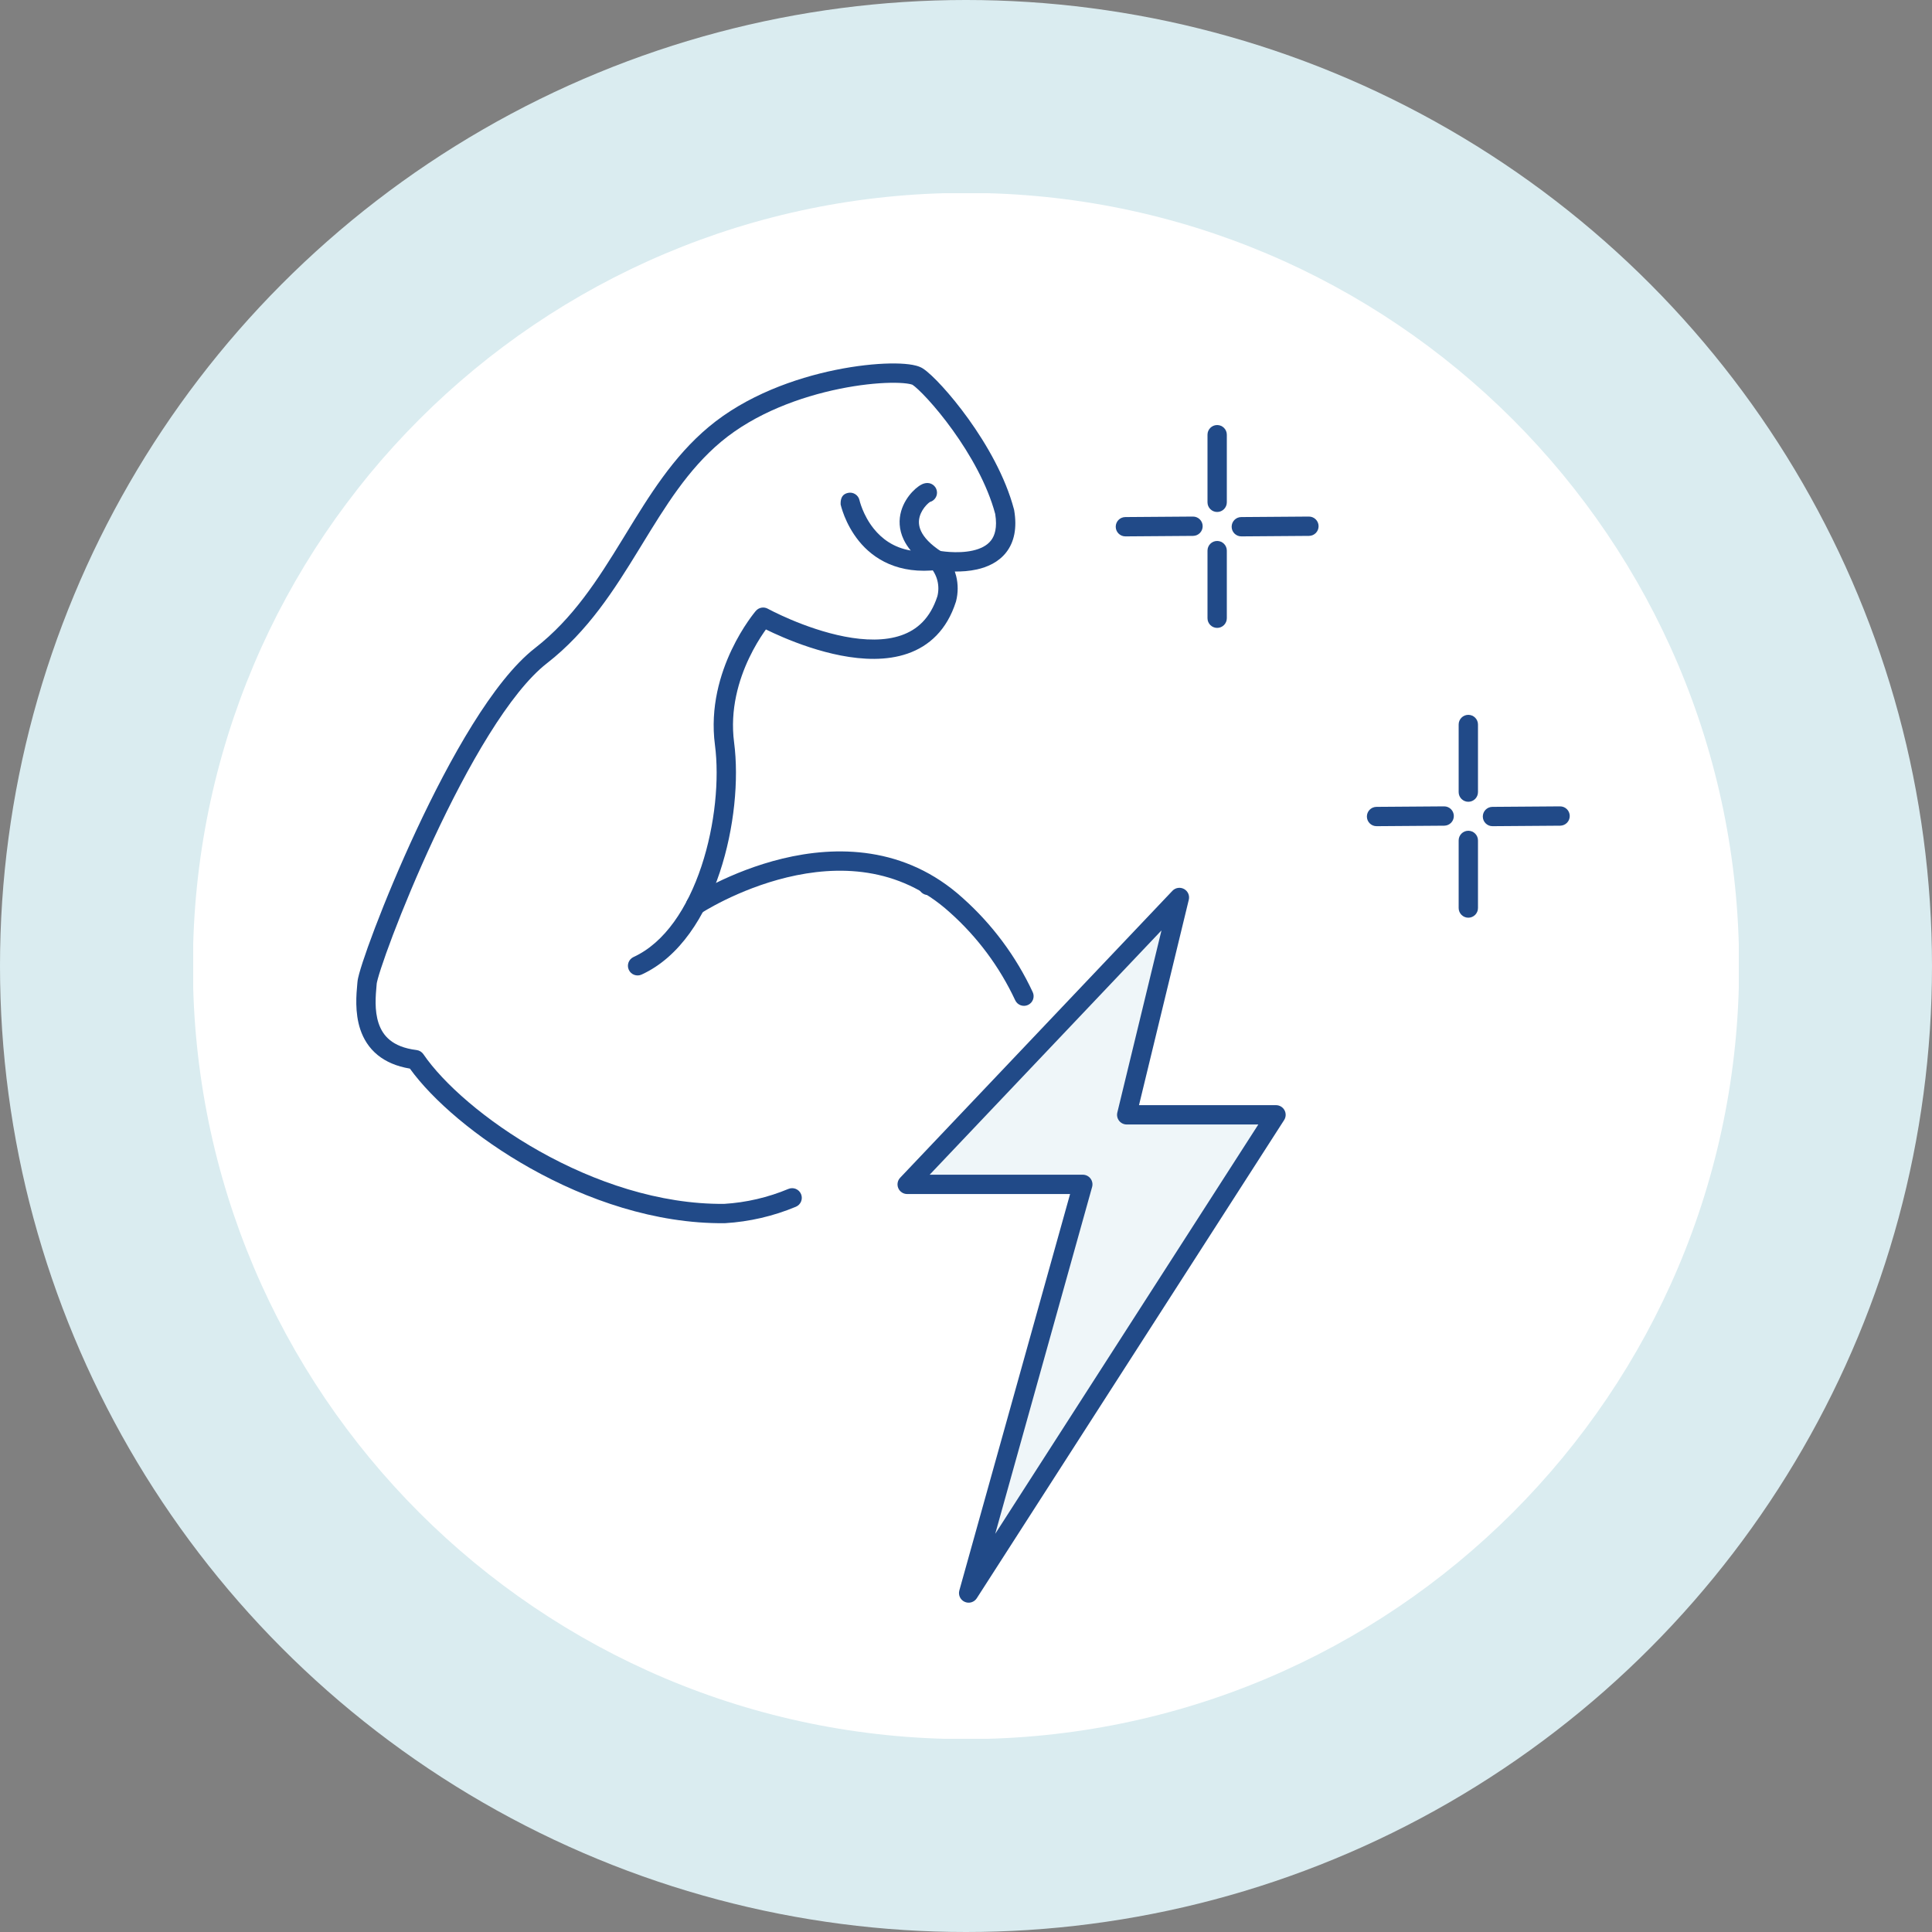 <svg xmlns="http://www.w3.org/2000/svg" fill="none" viewBox="0 0 200 200" height="200" width="200">
<rect x="0" y="0" width="200" height="200" fill="#808080" stroke="none"/>
<circle fill="#DAECF0" r="100" cy="100" cx="100"></circle>
<g clip-path="url(#clip0_5001_28724)">
<path fill="white" d="M100 180.031C144.2 180.031 180.031 144.2 180.031 100C180.031 55.8 144.2 19.969 100 19.969C55.8 19.969 19.969 55.8 19.969 100C19.969 144.2 55.8 180.031 100 180.031Z"></path>
<path fill="#214A88" d="M95.375 90.942C94.98 91.328 94.973 91.961 95.359 92.356C95.745 92.751 96.378 92.758 96.773 92.372" clip-rule="evenodd" fill-rule="evenodd"></path>
<path fill="#214A88" d="M72.549 94.549L72.55 94.548L72.55 94.548L72.556 94.544L72.584 94.526C72.611 94.509 72.651 94.483 72.706 94.449C72.816 94.381 72.981 94.281 73.197 94.155C73.629 93.904 74.263 93.554 75.061 93.163C76.661 92.381 78.901 91.446 81.477 90.824C86.635 89.579 92.991 89.615 98.328 94.454L98.328 94.454L98.334 94.459C101.181 96.999 103.48 100.091 105.094 103.548C105.328 104.048 105.923 104.265 106.423 104.031C106.924 103.798 107.14 103.202 106.906 102.702C105.179 99.001 102.716 95.689 99.669 92.969C93.652 87.516 86.51 87.552 81.007 88.88C78.252 89.545 75.872 90.541 74.183 91.367C73.337 91.781 72.66 92.154 72.192 92.426C71.958 92.562 71.776 92.673 71.651 92.75C71.588 92.789 71.54 92.82 71.506 92.841L71.467 92.867L71.456 92.874L71.452 92.876L71.451 92.877C71.451 92.877 71.45 92.878 72 93.713L71.45 92.878C70.989 93.181 70.861 93.801 71.165 94.263C71.468 94.724 72.088 94.852 72.549 94.549Z" clip-rule="evenodd" fill-rule="evenodd"></path>
<path fill="#214A88" d="M94.093 37.714C94.597 37.778 95.153 37.895 95.55 38.154C96.045 38.478 96.764 39.157 97.552 40.019C98.362 40.905 99.304 42.05 100.25 43.365C102.131 45.983 104.075 49.346 104.969 52.736C104.977 52.765 104.983 52.795 104.988 52.825C105.3 54.672 104.989 56.117 104.169 57.173C103.369 58.205 102.207 58.706 101.14 58.945C100.338 59.125 99.53 59.172 98.842 59.163C98.894 59.313 98.94 59.466 98.979 59.622C99.194 60.481 99.191 61.381 98.971 62.24C98.966 62.258 98.961 62.277 98.955 62.295C98.022 65.218 96.186 66.888 93.947 67.663C91.77 68.415 89.299 68.294 87.056 67.86C84.797 67.424 82.666 66.649 81.111 65.992C80.358 65.674 79.733 65.38 79.287 65.16C79.219 65.255 79.145 65.359 79.067 65.474C78.64 66.095 78.079 67 77.546 68.122C76.475 70.376 75.547 73.451 75.994 76.856C76.495 80.679 76.025 85.754 74.511 90.305C73.008 94.826 70.393 99.066 66.419 100.887C65.917 101.117 65.323 100.897 65.093 100.395C64.863 99.893 65.084 99.299 65.585 99.069C68.811 97.59 71.177 93.994 72.613 89.674C74.04 85.384 74.469 80.613 74.011 77.116C73.497 73.201 74.569 69.728 75.739 67.265C76.326 66.029 76.944 65.032 77.418 64.342C77.655 63.996 77.856 63.726 78.001 63.54C78.073 63.447 78.132 63.375 78.173 63.324C78.194 63.299 78.21 63.279 78.222 63.265L78.236 63.248L78.241 63.243L78.242 63.241C78.243 63.24 78.244 63.239 79.002 63.891L78.244 63.239C78.552 62.881 79.069 62.787 79.484 63.015C79.484 63.014 79.484 63.015 79.484 63.015L79.491 63.019L79.52 63.034C79.54 63.045 79.566 63.059 79.6 63.077C79.613 63.084 79.627 63.091 79.642 63.099C79.752 63.156 79.914 63.24 80.124 63.343C80.544 63.551 81.15 63.837 81.889 64.15C83.373 64.777 85.363 65.496 87.436 65.897C89.524 66.3 91.593 66.36 93.293 65.772C94.924 65.209 96.296 64.024 97.04 61.716C97.171 61.187 97.171 60.635 97.039 60.107C96.904 59.57 96.638 59.075 96.264 58.666C95.973 58.347 95.919 57.877 96.131 57.501C96.343 57.124 96.772 56.926 97.195 57.01L97.197 57.01L97.208 57.012C97.219 57.014 97.237 57.018 97.263 57.022C97.313 57.031 97.389 57.043 97.489 57.057C97.688 57.085 97.975 57.119 98.317 57.141C99.01 57.186 99.885 57.177 100.702 56.994C101.524 56.809 102.182 56.473 102.589 55.947C102.973 55.452 103.256 54.632 103.023 53.202C102.212 50.159 100.429 47.041 98.626 44.532C97.725 43.279 96.831 42.195 96.076 41.369C95.299 40.519 94.724 40.004 94.455 39.828C94.457 39.829 94.455 39.828 94.448 39.826C94.411 39.812 94.238 39.749 93.839 39.697C93.412 39.643 92.838 39.615 92.14 39.628C90.748 39.654 88.928 39.841 86.916 40.251C82.877 41.074 78.187 42.768 74.644 45.732C71.214 48.601 68.894 52.389 66.437 56.403C66.339 56.563 66.241 56.723 66.142 56.884C63.602 61.027 60.877 65.351 56.616 68.663C54.711 70.144 52.649 72.797 50.607 76.078C48.578 79.337 46.622 83.129 44.906 86.806C43.192 90.481 41.726 94.026 40.678 96.781C40.154 98.16 39.737 99.335 39.446 100.226C39.3 100.673 39.188 101.041 39.111 101.325C39.073 101.467 39.044 101.582 39.025 101.671C39.015 101.716 39.009 101.751 39.004 101.777C39.002 101.79 39 101.8 38.999 101.807C38.998 101.815 38.998 101.818 38.998 101.818C38.994 101.862 38.99 101.908 38.986 101.954C38.884 103.071 38.746 104.592 39.195 105.934C39.42 106.605 39.785 107.203 40.367 107.674C40.951 108.146 41.816 108.541 43.124 108.701C43.41 108.736 43.666 108.893 43.829 109.131C45.857 112.109 50.244 116.031 55.883 119.195C61.503 122.349 68.249 124.683 74.967 124.625C77.254 124.485 79.502 123.961 81.616 123.077C82.126 122.864 82.712 123.105 82.925 123.614C83.138 124.124 82.897 124.71 82.388 124.923C80.059 125.896 77.582 126.471 75.062 126.623C75.046 126.624 75.029 126.625 75.012 126.625C67.832 126.693 60.73 124.208 54.905 120.939C49.303 117.796 44.772 113.866 42.432 110.622C41.045 110.391 39.951 109.909 39.109 109.229C38.178 108.476 37.621 107.531 37.299 106.569C36.711 104.812 36.888 102.908 36.988 101.833C36.995 101.765 37.001 101.7 37.006 101.638C37.027 101.407 37.098 101.107 37.181 100.801C37.27 100.473 37.393 100.071 37.544 99.606C37.848 98.676 38.277 97.469 38.809 96.07C39.873 93.273 41.357 89.683 43.094 85.961C44.829 82.241 46.824 78.371 48.909 75.021C50.98 71.694 53.194 68.79 55.389 67.085C59.327 64.023 61.885 60.001 64.437 55.838C64.554 55.648 64.67 55.458 64.787 55.268C67.197 51.329 69.672 47.283 73.361 44.198C77.251 40.944 82.296 39.151 86.517 38.291C88.635 37.86 90.576 37.657 92.103 37.628C92.865 37.614 93.541 37.643 94.093 37.714Z" clip-rule="evenodd" fill-rule="evenodd"></path>
<path fill="#EFF6F9" d="M112.092 122.606H93.91L122.092 92.906L116.637 115.406H132.092L100.274 164.91L112.092 122.606Z" clip-rule="evenodd" fill-rule="evenodd"></path>
<path fill="#214A88" d="M122.57 92.028C122.968 92.244 123.171 92.701 123.064 93.142L117.909 114.406H132.092C132.458 114.406 132.795 114.606 132.97 114.927C133.145 115.248 133.131 115.639 132.933 115.947L101.115 165.451C100.848 165.867 100.316 166.025 99.865 165.822C99.413 165.62 99.178 165.118 99.311 164.641L110.775 123.606H93.91C93.51 123.606 93.149 123.368 92.991 123.001C92.834 122.634 92.91 122.208 93.185 121.918L121.367 92.218C121.679 91.889 122.172 91.811 122.57 92.028ZM96.238 121.606H112.092C112.405 121.606 112.7 121.752 112.889 122.002C113.078 122.251 113.139 122.574 113.055 122.875L103.025 158.781L130.261 116.406H116.637C116.33 116.406 116.041 116.265 115.851 116.024C115.662 115.783 115.593 115.468 115.665 115.17L120.237 96.314L96.238 121.606Z" clip-rule="evenodd" fill-rule="evenodd"></path>
<path fill="#214A88" d="M152 86C152.552 86 153 86.448 153 87V94C153 94.552 152.552 95 152 95C151.448 95 151 94.552 151 94V87C151 86.448 151.448 86 152 86Z" clip-rule="evenodd" fill-rule="evenodd"></path>
<path fill="#214A88" d="M152 74C152.552 74 153 74.448 153 75V82C153 82.552 152.552 83 152 83C151.448 83 151 82.552 151 82V75C151 74.448 151.448 74 152 74Z" clip-rule="evenodd" fill-rule="evenodd"></path>
<path fill="#214A88" d="M162.5 84.468C162.504 85.02 162.06 85.471 161.507 85.475L154.507 85.526C153.955 85.53 153.504 85.086 153.5 84.533C153.496 83.981 153.94 83.53 154.493 83.526L161.493 83.475C162.045 83.471 162.496 83.915 162.5 84.468Z" clip-rule="evenodd" fill-rule="evenodd"></path>
<path fill="#214A88" d="M150.5 84.468C150.504 85.02 150.06 85.471 149.507 85.475L142.507 85.526C141.955 85.53 141.504 85.086 141.5 84.533C141.496 83.981 141.94 83.53 142.493 83.526L149.493 83.475C150.045 83.471 150.496 83.915 150.5 84.468Z" clip-rule="evenodd" fill-rule="evenodd"></path>
<path fill="#214A88" d="M126 56C126.552 56 127 56.448 127 57V64C127 64.552 126.552 65 126 65C125.448 65 125 64.552 125 64V57C125 56.448 125.448 56 126 56Z" clip-rule="evenodd" fill-rule="evenodd"></path>
<path fill="#214A88" d="M126 44C126.552 44 127 44.448 127 45V52C127 52.552 126.552 53 126 53C125.448 53 125 52.552 125 52V45C125 44.448 125.448 44 126 44Z" clip-rule="evenodd" fill-rule="evenodd"></path>
<path fill="#214A88" d="M136.5 54.468C136.504 55.02 136.06 55.471 135.507 55.475L128.507 55.526C127.955 55.53 127.504 55.086 127.5 54.533C127.496 53.981 127.94 53.53 128.493 53.526L135.493 53.475C136.045 53.471 136.496 53.916 136.5 54.468Z" clip-rule="evenodd" fill-rule="evenodd"></path>
<path fill="#214A88" d="M124.5 54.468C124.504 55.02 124.06 55.471 123.507 55.475L116.507 55.526C115.955 55.53 115.504 55.086 115.5 54.533C115.496 53.981 115.94 53.53 116.493 53.526L123.493 53.475C124.045 53.471 124.496 53.916 124.5 54.468Z" clip-rule="evenodd" fill-rule="evenodd"></path>
<path fill="#214A88" d="M95.355 55C95.64 55.6 96.264 56.347 97.535 57.156L96.999 58L97.131 58.991C92.999 59.5 90.412 57.866 88.908 56.003C88.173 55.093 87.706 54.156 87.422 53.452C87.28 53.097 87.182 52.797 87.118 52.581C87.087 52.472 87.063 52.385 87.047 52.322C87.04 52.291 87.033 52.265 87.029 52.246L87.024 52.223L87.022 52.215L87.021 52.212L87.021 52.211L87.021 52.209C86.999 51.5 87.249 51.138 87.789 51.022C88.328 50.907 88.859 51.249 88.976 51.788L88.977 51.794C88.979 51.801 88.982 51.815 88.987 51.835C88.997 51.874 89.013 51.936 89.037 52.017C89.085 52.18 89.163 52.418 89.278 52.705C89.51 53.281 89.886 54.032 90.464 54.747C91.259 55.73 92.454 56.682 94.281 56.992C93.974 56.621 93.731 56.243 93.549 55.86C93.044 54.8 93.039 53.781 93.287 52.913C93.529 52.066 94.003 51.384 94.441 50.917C94.662 50.682 94.889 50.485 95.099 50.338C95.203 50.265 95.317 50.195 95.436 50.138C95.521 50.097 95.734 50 95.999 50C96.551 50 96.999 50.448 96.999 51C96.999 51.461 96.687 51.849 96.263 51.965C96.258 51.968 96.252 51.972 96.246 51.977C96.163 52.035 96.038 52.138 95.9 52.286C95.619 52.585 95.343 52.996 95.21 53.462C95.083 53.906 95.078 54.419 95.355 55Z" clip-rule="evenodd" fill-rule="evenodd"></path>
</g>
<defs>
<clipPath id="clip0_5001_28724">
<rect transform="translate(20 20)" fill="white" height="160" width="160"></rect>
</clipPath>
</defs>
</svg>

